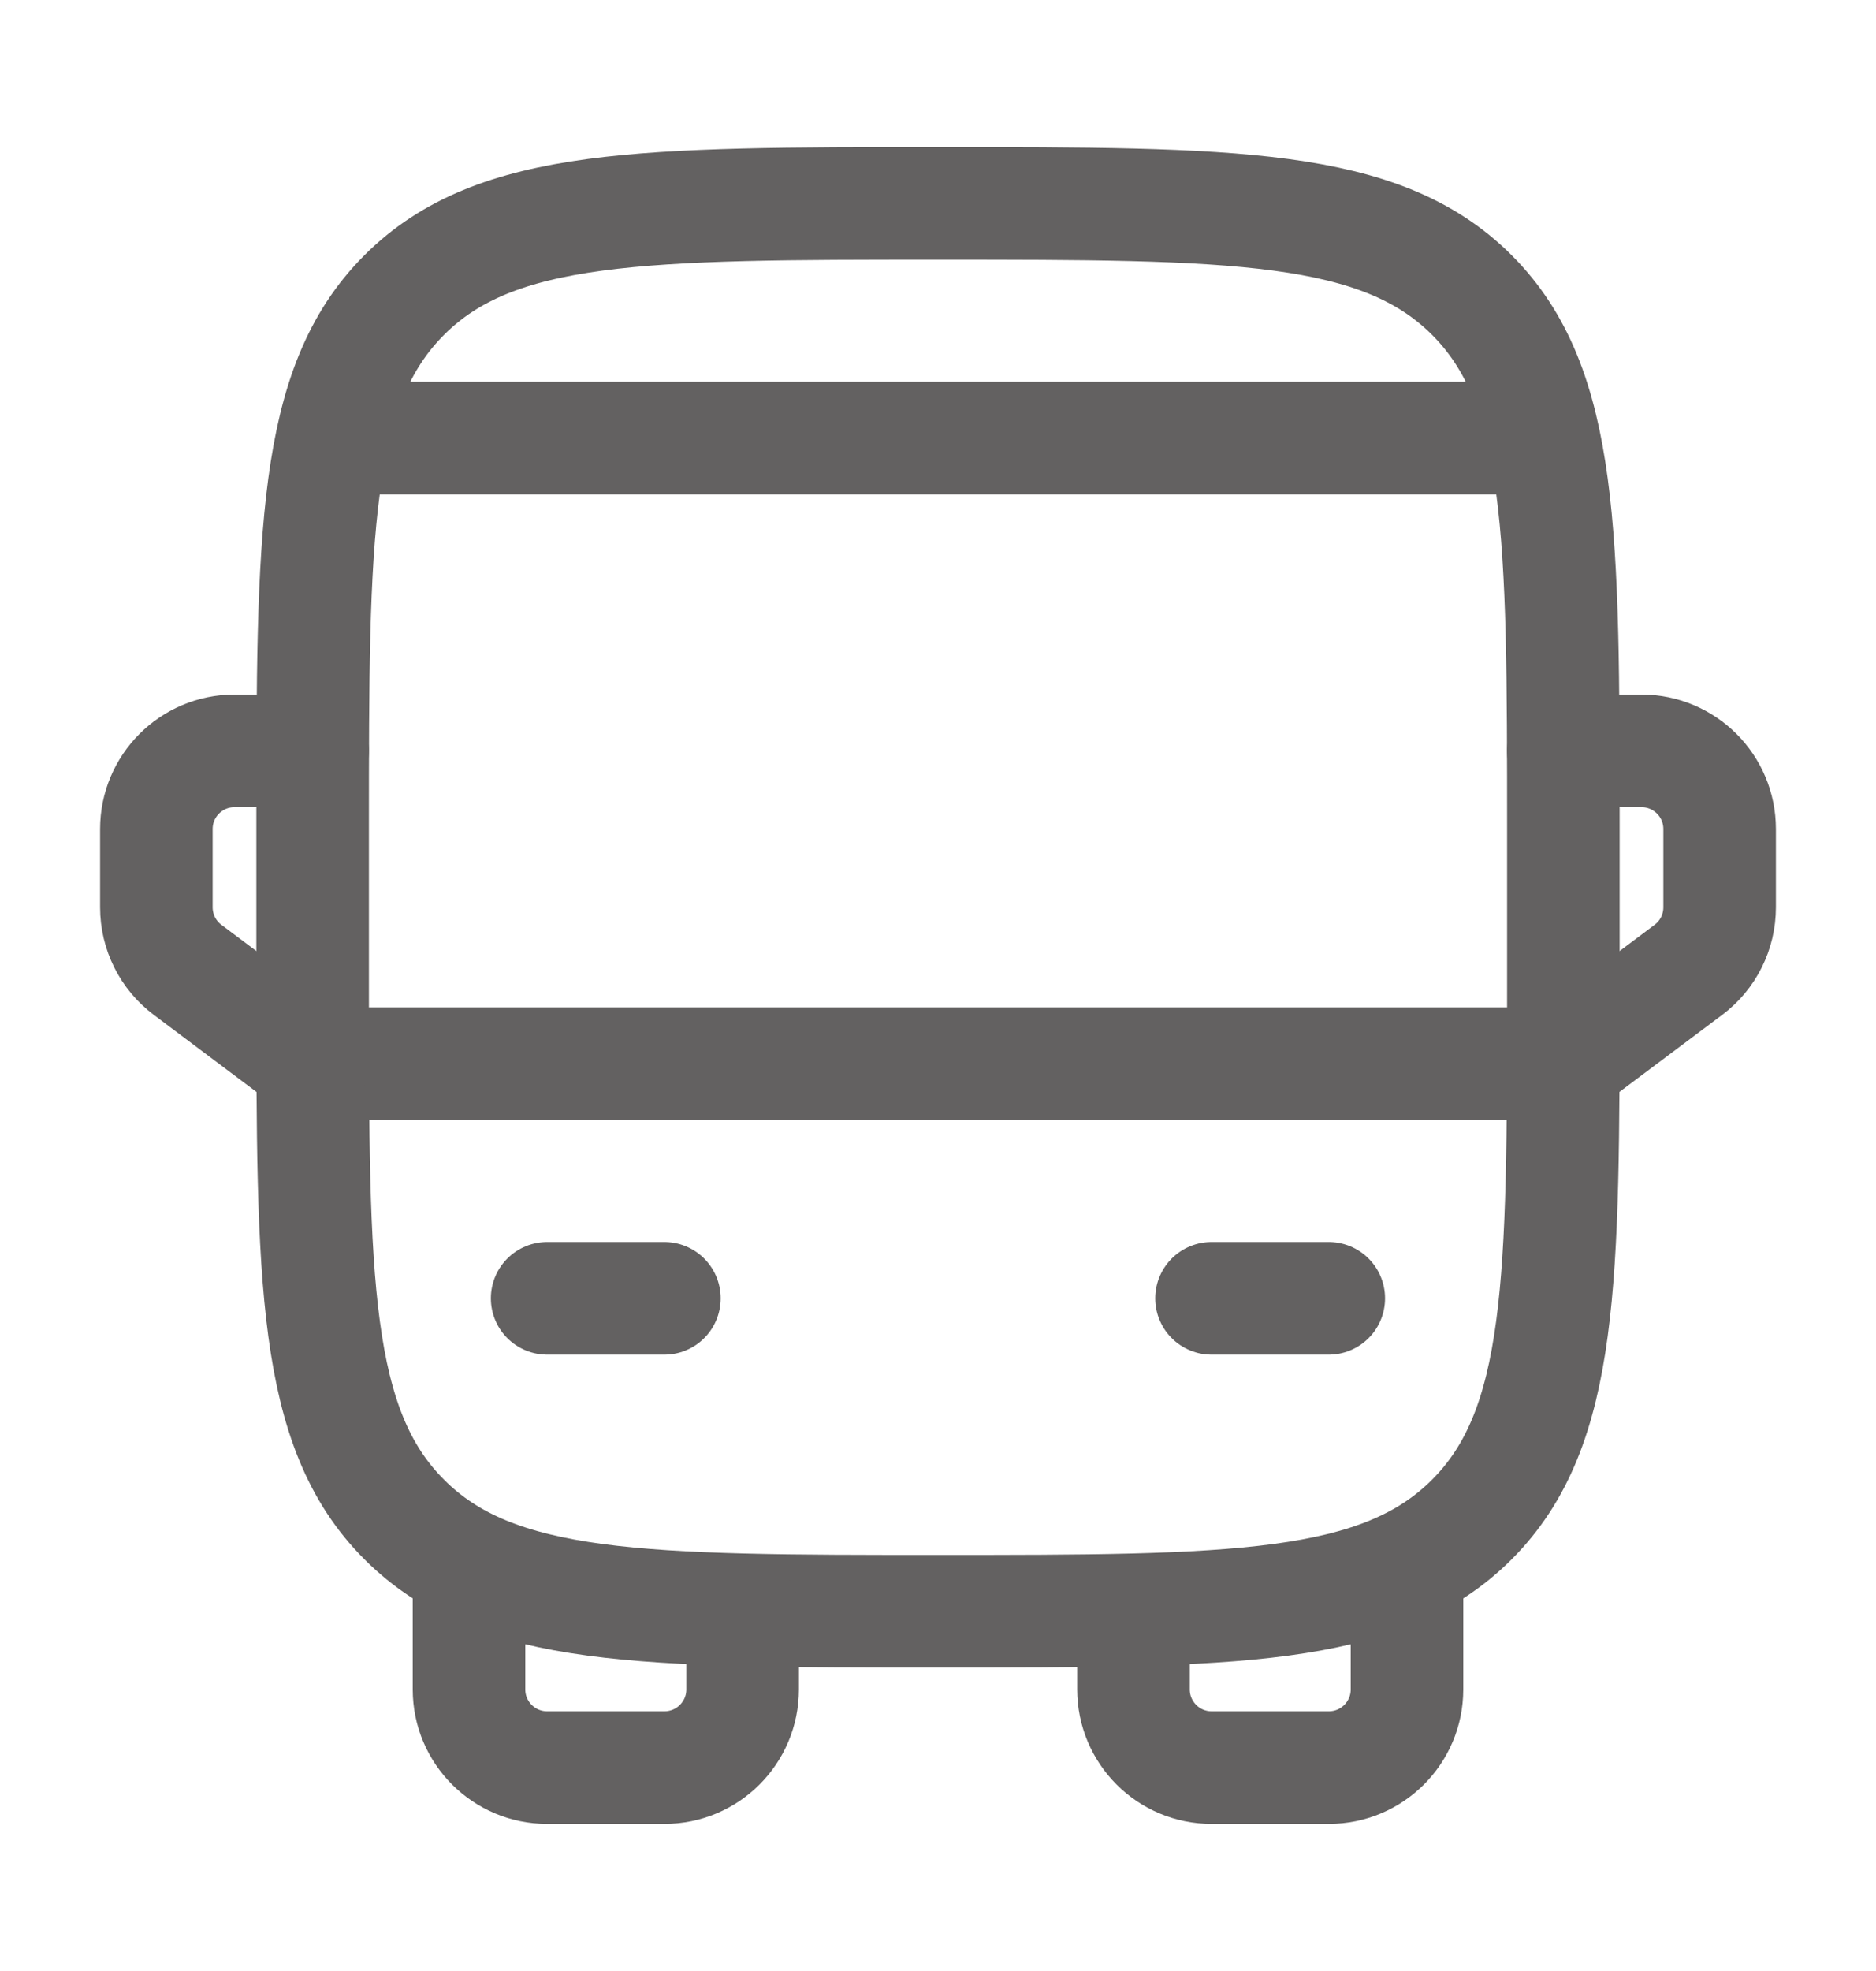 <svg width="20" height="21" viewBox="0 0 20 21" fill="none" xmlns="http://www.w3.org/2000/svg">
<g id="Bus">
<path id="Vector" d="M3.333 8.833C3.333 5.691 3.333 4.119 4.31 3.143C5.286 2.167 6.857 2.167 10 2.167C13.143 2.167 14.714 2.167 15.691 3.143C16.667 4.119 16.667 5.691 16.667 8.833V10.5C16.667 13.643 16.667 15.214 15.691 16.19C14.714 17.167 13.143 17.167 10 17.167C6.857 17.167 5.286 17.167 4.31 16.19C3.333 15.214 3.333 13.643 3.333 10.5V8.833Z" stroke="#636161" stroke-width="1.2"/>
<path id="Vector_2" d="M3.333 11.333H16.667" stroke="#636161" stroke-width="1.2" stroke-linecap="round" stroke-linejoin="round"/>
<path id="Vector_3" d="M12.916 13.833H14.166" stroke="#636161" stroke-width="1.2" stroke-linecap="round" stroke-linejoin="round"/>
<path id="Vector_4" d="M5.833 13.833H7.083" stroke="#636161" stroke-width="1.2" stroke-linecap="round" stroke-linejoin="round"/>
<path id="Vector_5" d="M5 16.75V18C5 18.46 5.373 18.833 5.833 18.833H7.083C7.544 18.833 7.917 18.46 7.917 18V17.167" stroke="#636161" stroke-width="1.2" stroke-linecap="round" stroke-linejoin="round"/>
<path id="Vector_6" d="M15 16.75V18C15 18.46 14.627 18.833 14.167 18.833H12.917C12.457 18.833 12.084 18.46 12.084 18V17.167" stroke="#636161" stroke-width="1.2" stroke-linecap="round" stroke-linejoin="round"/>
<path id="Vector_7" d="M16.666 8H17.5C17.96 8 18.333 8.373 18.333 8.833V9.667C18.333 9.929 18.21 10.176 18 10.333L16.666 11.333" stroke="#636161" stroke-width="1.2" stroke-linecap="round" stroke-linejoin="round"/>
<path id="Vector_8" d="M3.333 8H2.5C2.04 8 1.667 8.373 1.667 8.833V9.667C1.667 9.929 1.79 10.176 2 10.333L3.333 11.333" stroke="#636161" stroke-width="1.2" stroke-linecap="round" stroke-linejoin="round"/>
<path id="Vector_9" d="M16.25 4.667H3.75" stroke="#636161" stroke-width="1.2" stroke-linecap="round"/>
</g>
</svg>
